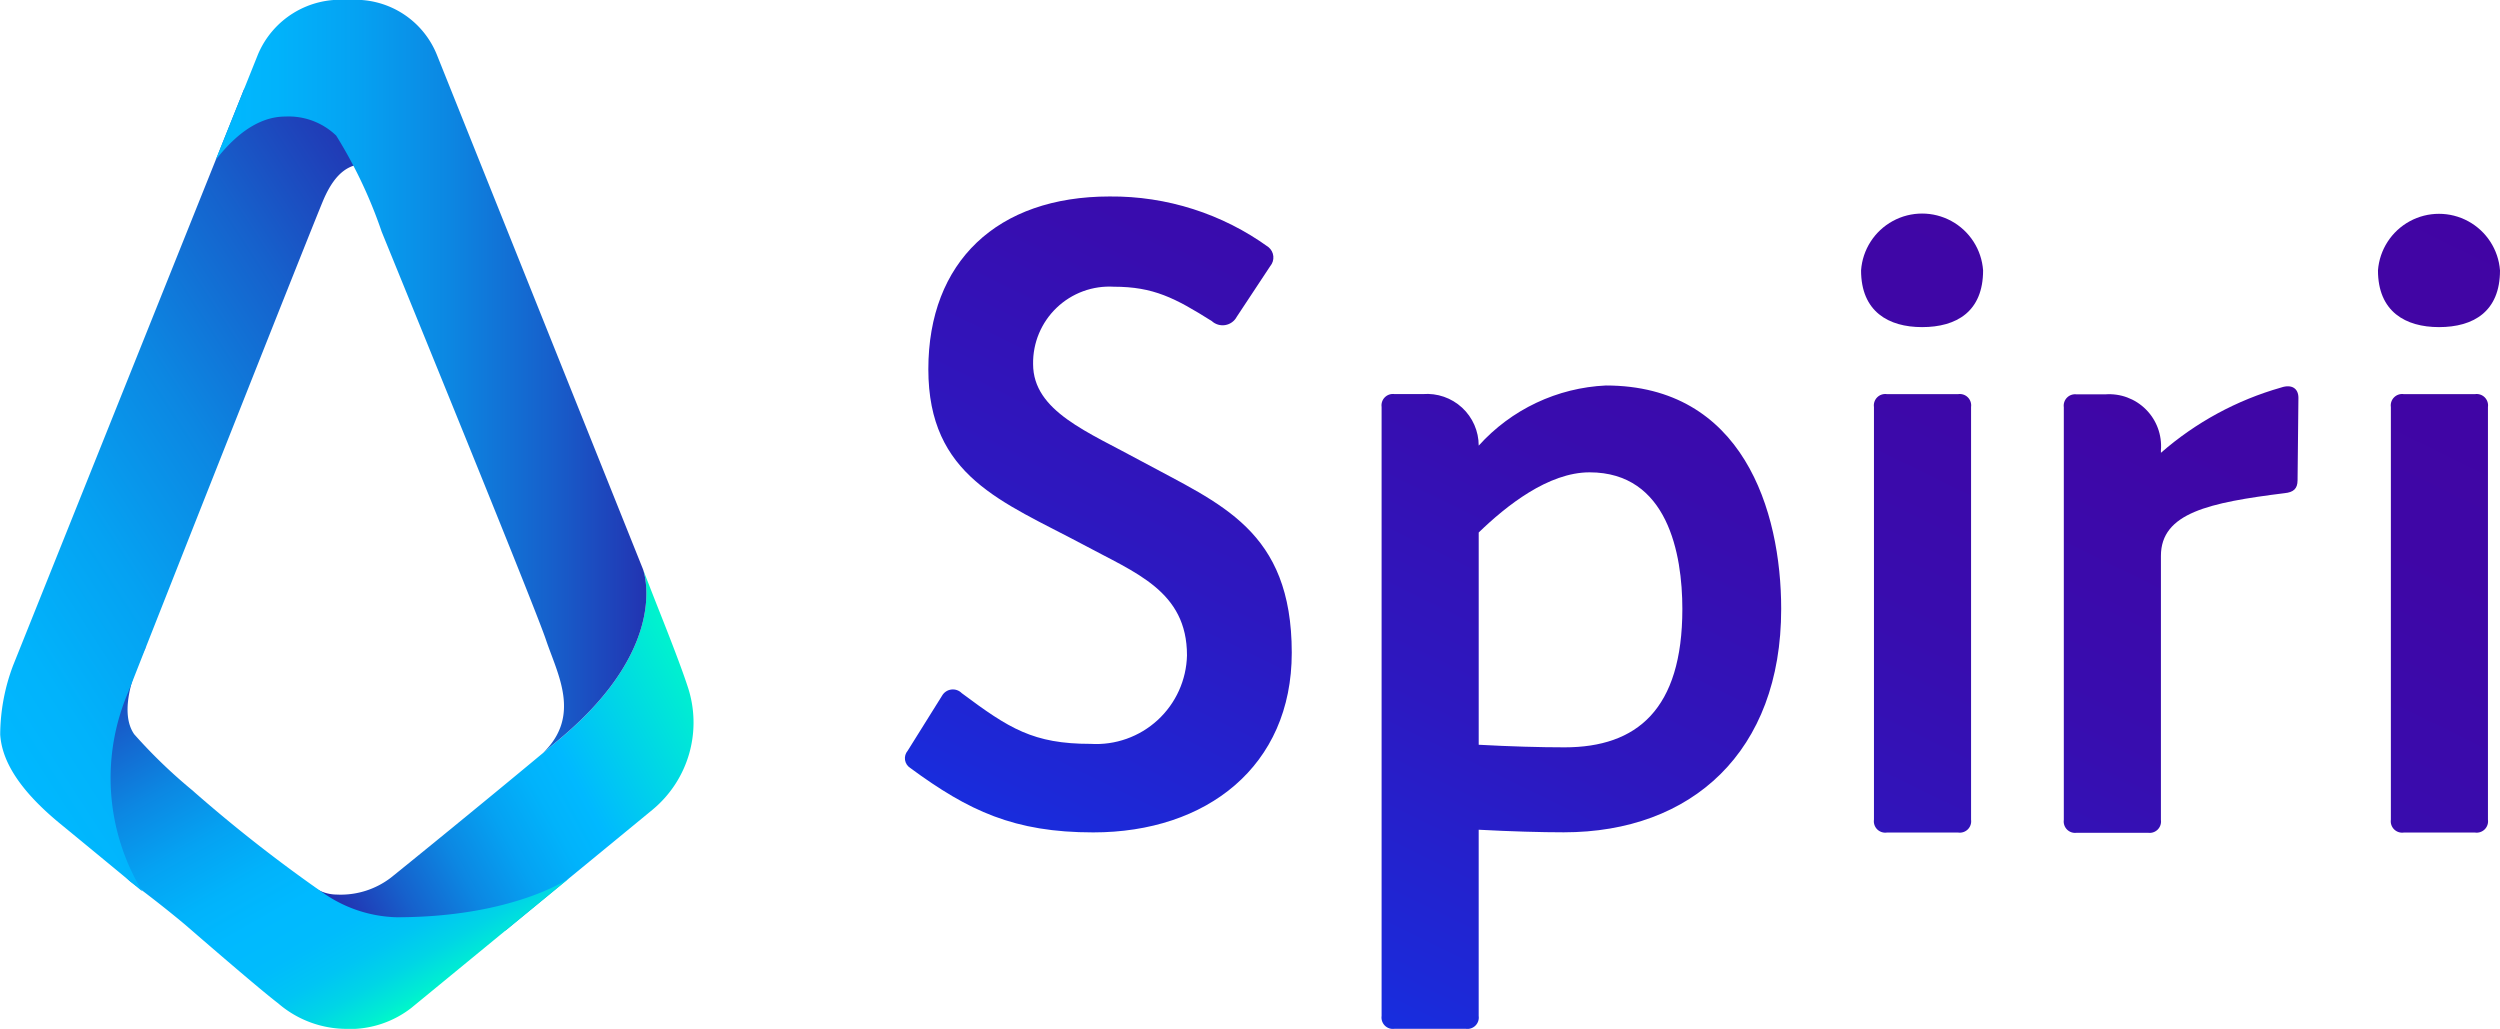 <svg xmlns="http://www.w3.org/2000/svg" xmlns:xlink="http://www.w3.org/1999/xlink" width="122" height="50.209" viewBox="0 0 122 50.209"><defs><clipPath id="a"><path d="M2124.56,3599.206a.652.652,0,0,1,.083.923l-1.635,2.474a.781.781,0,0,1-1.216.21c-1.8-1.132-2.851-1.678-4.78-1.678a3.723,3.723,0,0,0-3.942,3.774c0,2.307,2.684,3.313,5.284,4.739,3.858,2.1,7.339,3.355,7.339,9.352,0,5.535-4.152,8.764-9.687,8.764-3.858,0-6.081-1.048-8.932-3.145a.561.561,0,0,1-.125-.839l1.677-2.684a.608.608,0,0,1,.964-.126c2.307,1.719,3.48,2.474,6.29,2.474a4.432,4.432,0,0,0,4.7-4.319c0-3.145-2.516-4.026-5.074-5.41-3.942-2.1-7.548-3.313-7.548-8.555s3.354-8.429,8.848-8.429A13.024,13.024,0,0,1,2124.56,3599.206Z" transform="translate(-2106.816 -3596.732)" fill="none"/></clipPath><linearGradient id="b" x1="0.99" y1="-0.032" x2="0.01" y2="1.032" gradientUnits="objectBoundingBox"><stop offset="0.002" stop-color="#4204a3"/><stop offset="0.256" stop-color="#3f06a6"/><stop offset="0.456" stop-color="#380daf"/><stop offset="0.637" stop-color="#2d18c0"/><stop offset="0.807" stop-color="#1c29d8"/><stop offset="0.968" stop-color="#073ef6"/><stop offset="1" stop-color="#0343fd"/></linearGradient><clipPath id="c"><path d="M2342.707,3693.457c0,6.961-4.361,10.9-10.61,10.9-1.09,0-2.6-.042-4.152-.126v9.086a.556.556,0,0,1-.629.629h-3.48a.556.556,0,0,1-.629-.629V3683.6a.556.556,0,0,1,.629-.629h1.384a2.525,2.525,0,0,1,2.726,2.516,8.91,8.91,0,0,1,6.207-2.935C2340.819,3682.554,2342.707,3688.635,2342.707,3693.457Zm-4.823,0c0-2.684-.713-6.667-4.529-6.667-2.013,0-4.067,1.635-5.409,2.936v10.358c1.51.084,3.019.126,4.193.126C2335.662,3700.209,2337.884,3698.364,2337.884,3693.457Z" transform="translate(-2323.207 -3682.554)" fill="none"/></clipPath><clipPath id="e"><path d="M2540.877,3607.3a2.985,2.985,0,0,1,5.955,0c0,2.013-1.3,2.768-2.978,2.768C2542.219,3610.068,2540.877,3609.314,2540.877,3607.3Zm.629,6.667v20.138a.556.556,0,0,0,.629.629h3.481a.556.556,0,0,0,.629-.629v-20.138a.556.556,0,0,0-.629-.629h-3.481A.556.556,0,0,0,2541.506,3613.968Z" transform="translate(-2540.877 -3604.533)" fill="none"/></clipPath><clipPath id="g"><path d="M2644.38,3683.446l-.042,4.026c0,.419-.209.587-.629.629-3.69.461-6.039.965-6.039,3.062v12.883a.556.556,0,0,1-.629.629h-3.481a.556.556,0,0,1-.629-.629v-20.137a.556.556,0,0,1,.629-.629h1.384a2.533,2.533,0,0,1,2.726,2.726v.126a15.236,15.236,0,0,1,5.871-3.187C2644.045,3682.775,2644.38,3682.984,2644.38,3683.446Z" transform="translate(-2632.932 -3682.885)" fill="none"/></clipPath><clipPath id="i"><path d="M2775.544,3607.3a2.986,2.986,0,0,1,5.955,0c0,2.013-1.3,2.768-2.977,2.768C2776.886,3610.068,2775.544,3609.314,2775.544,3607.3Zm.629,6.667v20.138a.556.556,0,0,0,.629.629h3.48a.556.556,0,0,0,.629-.629v-20.138a.556.556,0,0,0-.629-.629h-3.48A.556.556,0,0,0,2776.173,3613.968Z" transform="translate(-2775.544 -3604.533)" fill="none"/></clipPath><linearGradient id="k" x1="1.076" y1="0.241" x2="0.019" y2="0.835" gradientUnits="objectBoundingBox"><stop offset="0" stop-color="#00ffc3"/><stop offset="0.398" stop-color="#00b9ff"/><stop offset="0.479" stop-color="#01b3fb"/><stop offset="0.584" stop-color="#05a2f2"/><stop offset="0.704" stop-color="#0c87e2"/><stop offset="0.834" stop-color="#1661cc"/><stop offset="0.971" stop-color="#2331b0"/><stop offset="1" stop-color="#2626aa"/></linearGradient><linearGradient id="l" x1="0.785" y1="0.897" x2="0.104" y2="-0.006" gradientUnits="objectBoundingBox"><stop offset="0" stop-color="#00ffc3"/><stop offset="0.037" stop-color="#00ecd3"/><stop offset="0.096" stop-color="#00d5e6"/><stop offset="0.159" stop-color="#00c5f4"/><stop offset="0.231" stop-color="#00bcfc"/><stop offset="0.326" stop-color="#00b9ff"/><stop offset="0.416" stop-color="#01b3fb"/><stop offset="0.534" stop-color="#05a2f2"/><stop offset="0.668" stop-color="#0c87e2"/><stop offset="0.814" stop-color="#1661cc"/><stop offset="0.967" stop-color="#2331b0"/><stop offset="1" stop-color="#2626aa"/></linearGradient><linearGradient id="m" x1="0.13" y1="0.963" x2="0.842" y2="0.011" gradientUnits="objectBoundingBox"><stop offset="0" stop-color="#00b9ff"/><stop offset="0.134" stop-color="#01b3fb"/><stop offset="0.309" stop-color="#05a2f2"/><stop offset="0.508" stop-color="#0c87e2"/><stop offset="0.724" stop-color="#1661cc"/><stop offset="0.951" stop-color="#2331b0"/><stop offset="1" stop-color="#2626aa"/></linearGradient><linearGradient id="n" x1="0" y1="0.5" x2="1.004" y2="0.5" xlink:href="#m"/></defs><g transform="translate(-1696 -3507.529)"><g transform="translate(1740.161 3517.118)"><g transform="translate(0)"><g clip-path="url(#a)"><rect width="77.839" height="41.417" transform="translate(0 -0.796)" fill="url(#b)"/></g></g><g transform="translate(23.261 9.225)"><g clip-path="url(#c)"><rect width="77.839" height="41.417" transform="translate(-23.261 -10.022)" fill="url(#b)"/></g></g><g transform="translate(46.659 0.839)"><g clip-path="url(#e)"><rect width="77.839" height="41.417" transform="translate(-46.659 -1.635)" fill="url(#b)"/></g></g><g transform="translate(56.554 9.261)"><g clip-path="url(#g)"><rect width="77.839" height="41.417" transform="translate(-56.554 -10.057)" fill="url(#b)"/></g></g><g transform="translate(71.884 0.839)"><g clip-path="url(#i)"><rect width="77.839" height="41.417" transform="translate(-71.884 -1.635)" fill="url(#b)"/></g></g></g><g transform="translate(1696 3507.529)"><path d="M1855.418,3771.516c-.285-.873-.854-2.341-1.342-3.572-.469-1.183-.837-2.145-.837-2.145s1.441,3.691-4.032,8.28l-.836.7c-3.044,2.535-6.875,5.646-7.428,6.087a4.027,4.027,0,0,1-2.655.824,1.948,1.948,0,0,1-1.262-.48l3.909,3.789,5.62-1.571.129-.106c.053-.044,6.343-5.206,7.032-5.776A5.523,5.523,0,0,0,1855.418,3771.516Z" transform="translate(-1821.868 -3738.036)" fill="url(#k)"/><path d="M1734.958,3817.33a5.115,5.115,0,0,1-3.348-1.252c-.982-.744-4.476-3.785-4.547-3.844-1.382-1.155-2.559-2.008-2.688-2.115l-.034-.028-1.15-1.183-.009-.01c-1.006-1.1-1.206-1.349-1.244-1.593-.088-.233-.362-.9-.567-1.411-.675-1.661-.675-1.661-.675-1.85a14.826,14.826,0,0,1,.481-2.107c.092-.369.224-.894.334-1.3.185-.69.254-.949.62-1.116a.928.928,0,0,1,.4-.079c.292,0,1.065.083,1.217.1l1.05-1.15.347.337c0,.007-1.526,2.825-.554,4.223a25.18,25.18,0,0,0,2.814,2.717,72.184,72.184,0,0,0,6.417,5.031,6.531,6.531,0,0,0,3.574,1.183c5.638,0,8.361-1.864,8.4-1.884l-.452.369c-.288.237-7.057,5.8-7.208,5.921l-.017.015a4.9,4.9,0,0,1-3.116,1.032Z" transform="translate(-1718.042 -3767.121)" fill="url(#l)"/><path d="M1702.937,3564.012c-.016-.015-2.376-1.965-3.993-3.291-2.257-1.85-2.866-3.286-2.934-4.358a9.661,9.661,0,0,1,.636-3.388l11.268-28.11,4-2.783,4.486,6.632-1.239.988c-.311-.33-.427-1.187-1.315-1.187-.765,0-1.454.372-2.039,1.7-.417.947-7.972,20.051-9.545,24.068a10.65,10.65,0,0,0,.679,9.727Z" transform="translate(-1696 -3520.518)" fill="url(#m)"/><g transform="translate(10.524 0)"><path d="M1814.753,3535.292,1804.7,3510.2a4.284,4.284,0,0,0-4.272-2.671h-.108a4.36,4.36,0,0,0-4.349,2.653l-2.068,5.16c1.238-1.6,2.409-2.125,3.394-2.125a3.352,3.352,0,0,1,2.49.929,22.742,22.742,0,0,1,2.22,4.692c2.286,5.607,7.51,18.407,8.014,19.906.568,1.689,1.735,3.71-.138,5.525l.836-.7C1816.194,3538.983,1814.753,3535.292,1814.753,3535.292Z" transform="translate(-1793.905 -3507.529)" fill="url(#n)"/></g></g></g></svg>